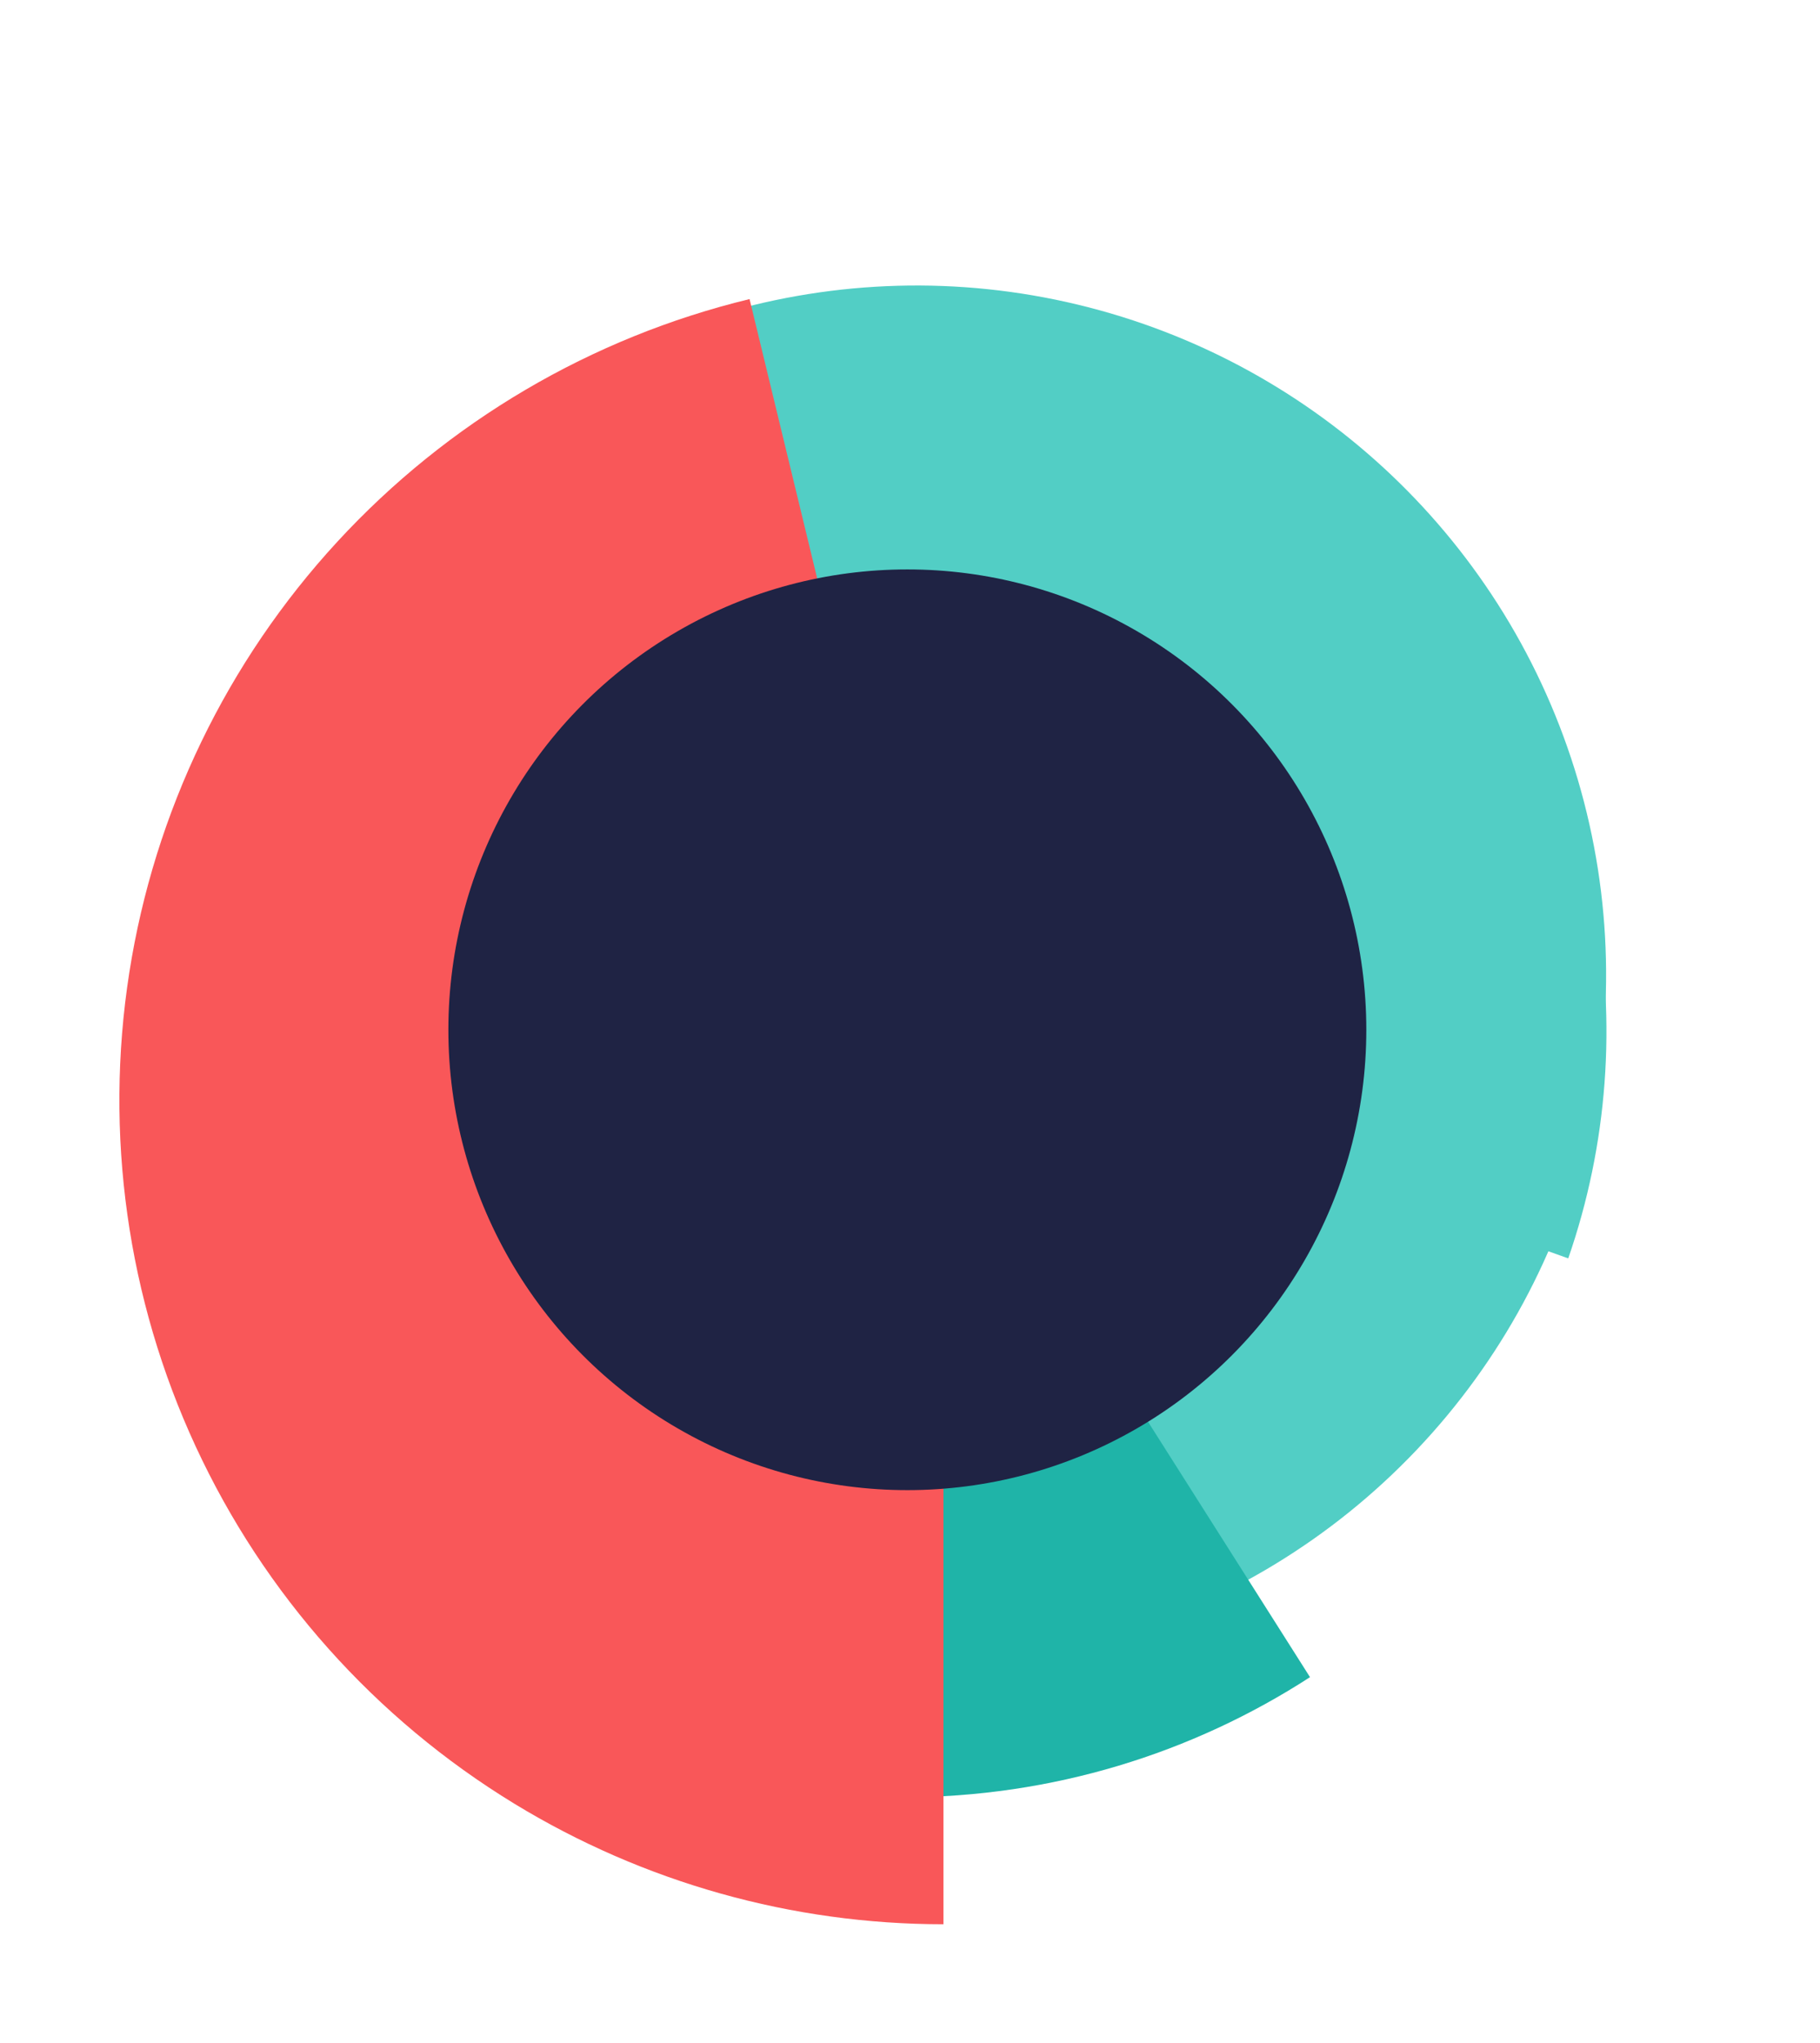 <svg width="686" height="770" viewBox="0 0 686 770" fill="none" xmlns="http://www.w3.org/2000/svg">
<g filter="url(#filter0_d_436_724)">
<path fill-rule="evenodd" clip-rule="evenodd" d="M187.003 159.567C294.503 75.834 450.008 89.22 541.42 192.754C605.773 265.641 621.858 364.513 592.106 450.259L344.14 361.554L187.003 159.567Z" fill="#52CEC5"/>
</g>
<ellipse cx="259.951" cy="259.951" rx="259.951" ry="259.951" transform="matrix(-0.234 0.972 0.972 0.234 153.639 54)" fill="#52CEC5"/>
<g filter="url(#filter1_d_436_724)">
<path fill-rule="evenodd" clip-rule="evenodd" d="M341.959 653.378C341.988 653.378 342.018 653.378 342.047 653.378C398.713 653.378 451.494 636.743 495.772 608.09L341.959 365.593L341.959 653.378Z" fill="#1FB4A8"/>
</g>
<g filter="url(#filter2_d_436_724)">
<path fill-rule="evenodd" clip-rule="evenodd" d="M342.605 681.211C285.604 681.211 229.609 665.521 180.811 635.744C128.372 603.744 86.599 556.913 60.775 501.172C34.951 445.432 26.236 383.285 35.733 322.592C45.229 261.898 72.509 205.383 114.125 160.194C155.74 115.005 209.821 83.171 269.528 68.718L342.605 370.605L342.605 370.605V681.211Z" fill="#F95759"/>
</g>
<g filter="url(#filter3_d_436_724)">
<ellipse cx="342" cy="370.104" rx="173" ry="173.5" fill="#1F2344"/>
</g>
<defs>
<filter id="filter0_d_436_724" x="147.002" y="89.851" width="497.506" height="423.408" filterUnits="userSpaceOnUse" color-interpolation-filters="sRGB">
<feFlood flood-opacity="0" result="BackgroundImageFix"/>
<feColorMatrix in="SourceAlpha" type="matrix" values="0 0 0 0 0 0 0 0 0 0 0 0 0 0 0 0 0 0 127 0" result="hardAlpha"/>
<feOffset dx="-1" dy="24"/>
<feGaussianBlur stdDeviation="19.5"/>
<feComposite in2="hardAlpha" operator="out"/>
<feColorMatrix type="matrix" values="0 0 0 0 0.122 0 0 0 0 0.125 0 0 0 0 0.255 0 0 0 0.2 0"/>
<feBlend mode="normal" in2="BackgroundImageFix" result="effect1_dropShadow_436_724"/>
<feBlend mode="normal" in="SourceGraphic" in2="effect1_dropShadow_436_724" result="shape"/>
</filter>
<filter id="filter1_d_436_724" x="300.959" y="350.593" width="231.812" height="365.785" filterUnits="userSpaceOnUse" color-interpolation-filters="sRGB">
<feFlood flood-opacity="0" result="BackgroundImageFix"/>
<feColorMatrix in="SourceAlpha" type="matrix" values="0 0 0 0 0 0 0 0 0 0 0 0 0 0 0 0 0 0 127 0" result="hardAlpha"/>
<feOffset dx="-2" dy="24"/>
<feGaussianBlur stdDeviation="19.5"/>
<feComposite in2="hardAlpha" operator="out"/>
<feColorMatrix type="matrix" values="0 0 0 0 0.122 0 0 0 0 0.125 0 0 0 0 0.255 0 0 0 0.15 0"/>
<feBlend mode="normal" in2="BackgroundImageFix" result="effect1_dropShadow_436_724"/>
<feBlend mode="normal" in="SourceGraphic" in2="effect1_dropShadow_436_724" result="shape"/>
</filter>
<filter id="filter2_d_436_724" x="0.998" y="68.718" width="398.607" height="700.492" filterUnits="userSpaceOnUse" color-interpolation-filters="sRGB">
<feFlood flood-opacity="0" result="BackgroundImageFix"/>
<feColorMatrix in="SourceAlpha" type="matrix" values="0 0 0 0 0 0 0 0 0 0 0 0 0 0 0 0 0 0 127 0" result="hardAlpha"/>
<feOffset dx="13" dy="44"/>
<feGaussianBlur stdDeviation="22"/>
<feComposite in2="hardAlpha" operator="out"/>
<feColorMatrix type="matrix" values="0 0 0 0 0.122 0 0 0 0 0.125 0 0 0 0 0.255 0 0 0 0.15 0"/>
<feBlend mode="normal" in2="BackgroundImageFix" result="effect1_dropShadow_436_724"/>
<feBlend mode="normal" in="SourceGraphic" in2="effect1_dropShadow_436_724" result="shape"/>
</filter>
<filter id="filter3_d_436_724" x="138" y="183.604" width="408" height="409" filterUnits="userSpaceOnUse" color-interpolation-filters="sRGB">
<feFlood flood-opacity="0" result="BackgroundImageFix"/>
<feColorMatrix in="SourceAlpha" type="matrix" values="0 0 0 0 0 0 0 0 0 0 0 0 0 0 0 0 0 0 127 0" result="hardAlpha"/>
<feOffset dy="18"/>
<feGaussianBlur stdDeviation="15.5"/>
<feComposite in2="hardAlpha" operator="out"/>
<feColorMatrix type="matrix" values="0 0 0 0 0.122 0 0 0 0 0.125 0 0 0 0 0.255 0 0 0 0.3 0"/>
<feBlend mode="normal" in2="BackgroundImageFix" result="effect1_dropShadow_436_724"/>
<feBlend mode="normal" in="SourceGraphic" in2="effect1_dropShadow_436_724" result="shape"/>
</filter>
</defs>
</svg>
